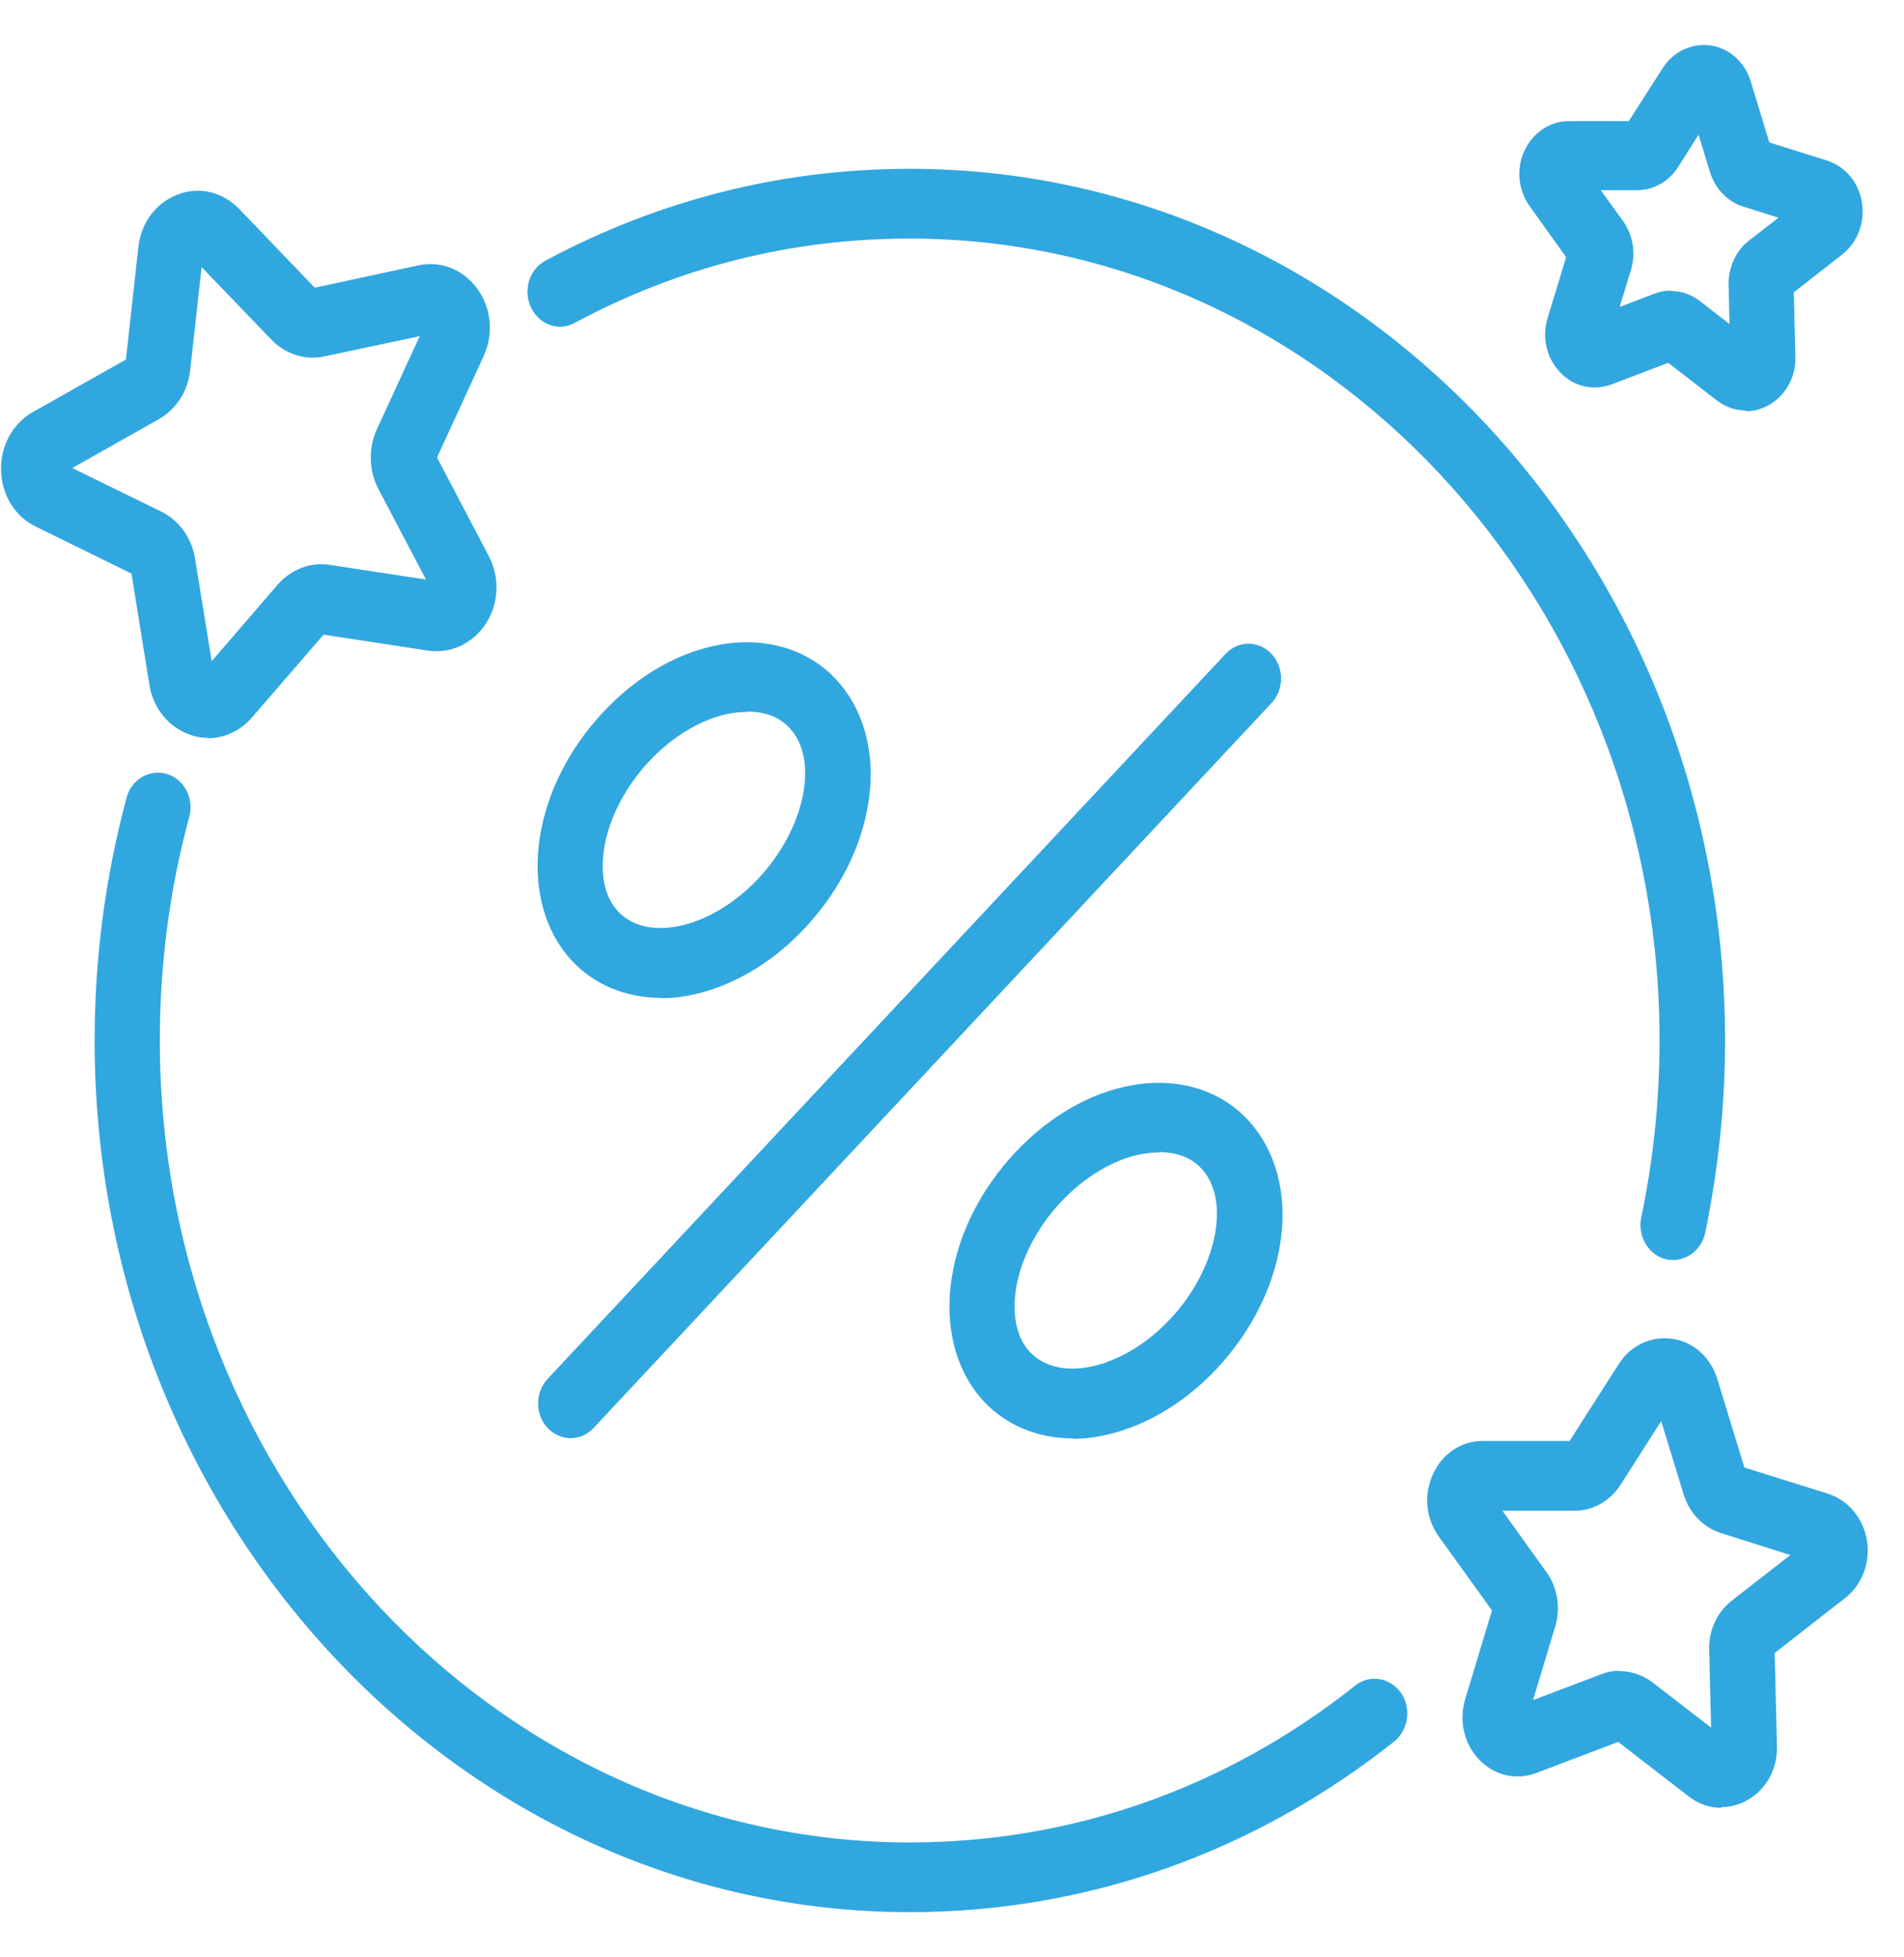 <svg width="36" height="37" viewBox="0 0 36 37" fill="none" xmlns="http://www.w3.org/2000/svg">
<g id="Group">
<path id="Vector" d="M32.544 34.174C32.328 34.174 32.112 34.102 31.927 33.956L30.596 32.928L29.048 33.515C28.666 33.66 28.253 33.561 27.969 33.264C27.679 32.961 27.581 32.526 27.704 32.117L28.21 30.443L27.205 29.046C26.958 28.703 26.915 28.255 27.094 27.866C27.272 27.477 27.63 27.239 28.031 27.239H29.677L30.608 25.783C30.836 25.427 31.224 25.249 31.625 25.308C32.026 25.367 32.347 25.664 32.47 26.066L32.982 27.741L34.56 28.235C34.948 28.36 35.226 28.696 35.3 29.118C35.368 29.54 35.207 29.962 34.881 30.212L33.555 31.247L33.598 33.007C33.611 33.436 33.395 33.831 33.037 34.029C32.883 34.115 32.717 34.161 32.544 34.161V34.174ZM30.626 31.59C30.842 31.59 31.058 31.663 31.243 31.801L32.353 32.658L32.316 31.195C32.303 30.825 32.464 30.476 32.741 30.259L33.851 29.395L32.538 28.98C32.205 28.874 31.946 28.604 31.835 28.255L31.409 26.864L30.639 28.07C30.442 28.373 30.121 28.558 29.776 28.558H28.407L29.239 29.718C29.449 30.008 29.511 30.397 29.406 30.746L28.986 32.137L30.275 31.649C30.392 31.603 30.509 31.583 30.626 31.583V31.59Z" fill="#31A7DF"/>
<path id="Vector_2" d="M33.01 7.761C32.819 7.761 32.627 7.695 32.461 7.57L31.542 6.858L30.469 7.267C30.13 7.392 29.76 7.313 29.502 7.042C29.242 6.772 29.15 6.383 29.261 6.014L29.612 4.861L28.922 3.898C28.706 3.595 28.663 3.193 28.823 2.85C28.984 2.507 29.304 2.29 29.662 2.29H30.796L31.437 1.288C31.641 0.972 31.986 0.813 32.344 0.859C32.701 0.912 32.991 1.176 33.102 1.538L33.453 2.692L34.545 3.035C34.89 3.147 35.143 3.443 35.205 3.826C35.266 4.201 35.124 4.577 34.835 4.808L33.916 5.526L33.947 6.739C33.959 7.122 33.768 7.471 33.447 7.656C33.306 7.735 33.158 7.774 33.01 7.774V7.761ZM31.591 5.5C31.789 5.5 31.98 5.566 32.14 5.691L32.701 6.126L32.683 5.388C32.677 5.058 32.819 4.742 33.065 4.551L33.626 4.116L32.96 3.905C32.664 3.813 32.43 3.569 32.331 3.252L32.116 2.547L31.727 3.16C31.555 3.43 31.265 3.595 30.956 3.595H30.266L30.691 4.182C30.876 4.445 30.932 4.788 30.839 5.098L30.624 5.803L31.277 5.553C31.382 5.513 31.487 5.493 31.591 5.493V5.5Z" fill="#31A7DF"/>
<path id="Vector_3" d="M3.935 13.948C3.83 13.948 3.719 13.935 3.614 13.895C3.201 13.763 2.899 13.401 2.825 12.946L2.486 10.843L0.674 9.953C0.279 9.762 0.032 9.353 0.02 8.892C0.008 8.431 0.236 8.009 0.618 7.791L2.381 6.796L2.616 4.673C2.665 4.212 2.949 3.836 3.356 3.678C3.762 3.52 4.206 3.625 4.521 3.948L5.951 5.438L7.912 5.016C8.337 4.924 8.763 5.095 9.028 5.464C9.293 5.833 9.336 6.315 9.145 6.73L8.263 8.648L9.243 10.514C9.453 10.916 9.435 11.403 9.188 11.786C8.941 12.168 8.522 12.359 8.097 12.3L6.118 11.997L4.761 13.566C4.545 13.816 4.243 13.954 3.935 13.954V13.948ZM1.376 8.852L3.047 9.67C3.386 9.835 3.627 10.171 3.688 10.56L4.003 12.498L5.248 11.054C5.501 10.764 5.871 10.619 6.235 10.678L8.054 10.955L7.153 9.241C6.975 8.899 6.962 8.477 7.123 8.121L7.936 6.354L6.136 6.737C5.772 6.816 5.396 6.697 5.131 6.42L3.812 5.049L3.596 7C3.553 7.396 3.331 7.738 3.004 7.923L1.383 8.839L1.376 8.852Z" fill="#31A7DF"/>
<path id="Vector_4" d="M17.203 36.146C8.701 36.146 1.789 28.757 1.789 19.667C1.789 18.111 1.993 16.569 2.393 15.079C2.486 14.73 2.831 14.532 3.158 14.631C3.485 14.73 3.676 15.099 3.577 15.448C3.207 16.813 3.022 18.23 3.022 19.667C3.022 28.025 9.385 34.828 17.203 34.828C20.261 34.828 23.177 33.806 25.625 31.862C25.896 31.644 26.284 31.71 26.488 32C26.691 32.29 26.63 32.705 26.358 32.923C23.695 35.032 20.526 36.146 17.203 36.146Z" fill="#31A7DF"/>
<path id="Vector_5" d="M31.637 23.817C31.593 23.817 31.544 23.817 31.501 23.804C31.168 23.725 30.958 23.369 31.032 23.013C31.26 21.925 31.378 20.798 31.378 19.671C31.378 11.312 25.015 4.51 17.197 4.51C14.971 4.51 12.838 5.044 10.865 6.105C10.557 6.27 10.193 6.138 10.039 5.808C9.885 5.485 10.008 5.09 10.316 4.925C12.462 3.778 14.78 3.191 17.203 3.191C25.705 3.191 32.617 10.581 32.617 19.671C32.617 20.897 32.487 22.116 32.241 23.303C32.179 23.606 31.92 23.817 31.643 23.817H31.637Z" fill="#31A7DF"/>
<path id="Vector_6" d="M10.792 27.186C10.632 27.186 10.477 27.12 10.354 26.994C10.114 26.737 10.114 26.322 10.354 26.065L23.172 12.361C23.413 12.104 23.801 12.104 24.041 12.361C24.282 12.618 24.282 13.033 24.041 13.29L11.223 26.994C11.1 27.126 10.946 27.186 10.786 27.186H10.792Z" fill="#31A7DF"/>
<path id="Vector_7" d="M12.499 18.863C11.84 18.863 11.242 18.619 10.816 18.164C10.286 17.597 10.064 16.747 10.206 15.837C10.335 14.987 10.761 14.15 11.402 13.464C12.043 12.779 12.826 12.324 13.622 12.185C14.472 12.034 15.274 12.271 15.804 12.838C16.871 13.985 16.618 16.048 15.218 17.544C14.577 18.23 13.788 18.678 12.999 18.823C12.832 18.856 12.666 18.869 12.499 18.869V18.863ZM14.121 13.458C14.004 13.458 13.899 13.471 13.819 13.484C13.289 13.576 12.721 13.912 12.271 14.394C11.821 14.875 11.507 15.481 11.421 16.048C11.377 16.338 11.353 16.872 11.686 17.228C12.247 17.828 13.461 17.544 14.343 16.602C15.225 15.659 15.49 14.361 14.929 13.761C14.694 13.51 14.386 13.451 14.127 13.451L14.121 13.458Z" fill="#31A7DF"/>
<path id="Vector_8" d="M20.287 27.191C19.627 27.191 19.029 26.947 18.603 26.492C18.073 25.925 17.851 25.075 17.993 24.165C18.122 23.315 18.548 22.478 19.189 21.792C19.83 21.107 20.613 20.652 21.409 20.514C22.266 20.362 23.061 20.599 23.591 21.166C24.658 22.313 24.405 24.376 23.006 25.873C22.364 26.558 21.575 27.006 20.786 27.151C20.619 27.184 20.453 27.198 20.287 27.198V27.191ZM21.908 21.786C21.791 21.786 21.686 21.799 21.606 21.812C21.076 21.904 20.509 22.241 20.058 22.722C19.608 23.203 19.294 23.809 19.208 24.376C19.165 24.666 19.14 25.2 19.473 25.556C20.034 26.156 21.248 25.873 22.13 24.93C23.006 23.994 23.277 22.689 22.716 22.089C22.482 21.838 22.173 21.779 21.914 21.779L21.908 21.786Z" fill="#31A7DF"/>
</g>
</svg>
